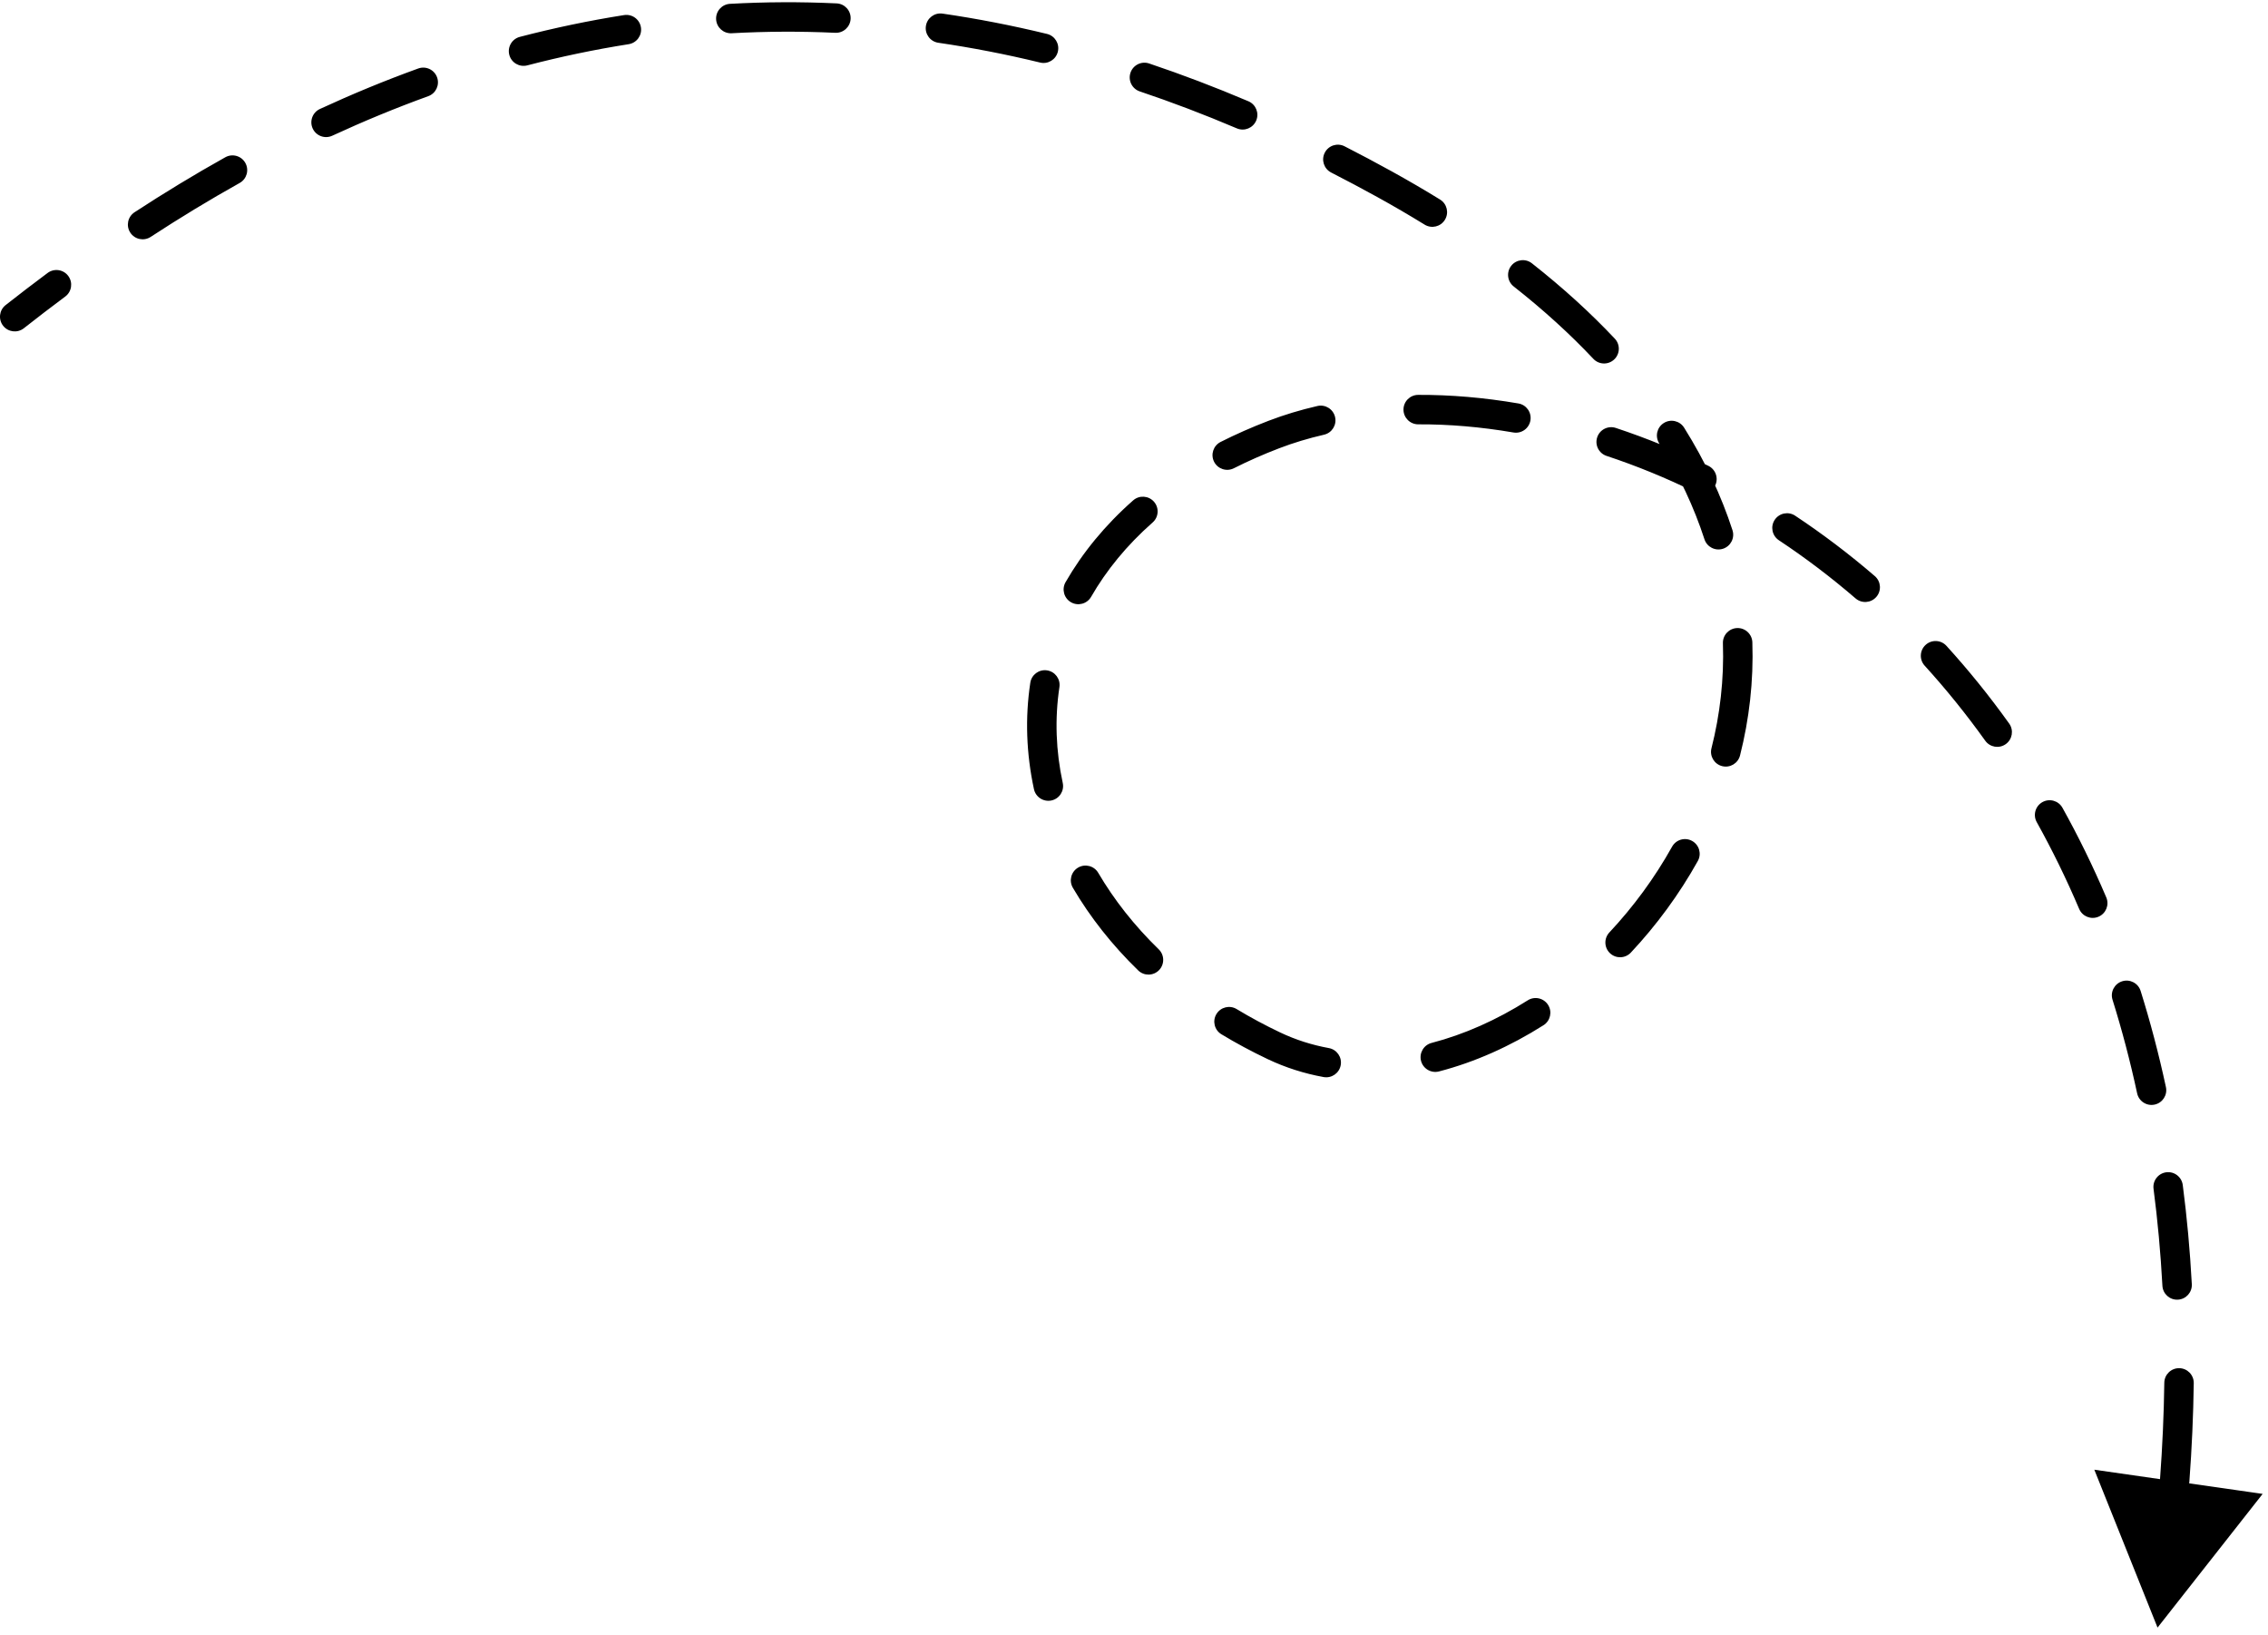 <svg width="154" height="111" viewBox="0 0 154 111" fill="none" xmlns="http://www.w3.org/2000/svg">
<path d="M0.381 20.714C-0.053 21.056 -0.127 21.685 0.214 22.119C0.556 22.552 1.185 22.627 1.619 22.286L1 21.5L0.381 20.714ZM94 12.5L94.483 11.624L94 12.5ZM146.5 110.5L153.637 101.423L142.207 99.781L146.5 110.5ZM4.429 20.134C4.873 19.805 4.965 19.178 4.635 18.735C4.306 18.292 3.679 18.2 3.236 18.529L3.833 19.332L4.429 20.134ZM9.137 14.409C8.674 14.711 8.544 15.331 8.846 15.793C9.148 16.256 9.768 16.386 10.23 16.084L9.684 15.247L9.137 14.409ZM16.274 12.422C16.756 12.153 16.928 11.544 16.659 11.062C16.39 10.579 15.78 10.407 15.298 10.677L15.786 11.549L16.274 12.422ZM21.722 7.399C21.221 7.63 21.002 8.224 21.233 8.726C21.465 9.227 22.059 9.446 22.561 9.214L22.141 8.306L21.722 7.399ZM29.078 6.53C29.598 6.342 29.866 5.769 29.678 5.25C29.49 4.73 28.917 4.462 28.398 4.65L28.738 5.59L29.078 6.53ZM35.298 2.503C34.763 2.642 34.443 3.188 34.582 3.723C34.721 4.257 35.267 4.578 35.802 4.439L35.55 3.471L35.298 2.503ZM42.688 3C43.233 2.914 43.606 2.402 43.52 1.856C43.434 1.311 42.922 0.938 42.376 1.024L42.532 2.012L42.688 3ZM49.569 0.26C49.017 0.29 48.595 0.762 48.625 1.313C48.656 1.865 49.127 2.287 49.679 2.257L49.624 1.258L49.569 0.26ZM56.714 2.227C57.265 2.253 57.733 1.827 57.759 1.275C57.785 0.723 57.358 0.255 56.807 0.23L56.76 1.229L56.714 2.227ZM64.003 0.924C63.456 0.844 62.949 1.222 62.869 1.769C62.789 2.315 63.167 2.823 63.714 2.903L63.858 1.913L64.003 0.924ZM70.622 4.246C71.158 4.377 71.699 4.047 71.829 3.51C71.96 2.974 71.63 2.433 71.093 2.303L70.858 3.275L70.622 4.246ZM78.027 4.309C77.504 4.133 76.937 4.415 76.761 4.939C76.585 5.462 76.867 6.029 77.39 6.205L77.709 5.257L78.027 4.309ZM83.985 8.716C84.494 8.932 85.081 8.695 85.297 8.187C85.513 7.679 85.276 7.091 84.768 6.875L84.377 7.795L83.985 8.716ZM91.298 9.932C90.806 9.681 90.204 9.876 89.953 10.367C89.701 10.859 89.897 11.462 90.388 11.713L90.843 10.822L91.298 9.932ZM96.734 15.251C97.205 15.541 97.821 15.394 98.11 14.924C98.4 14.454 98.254 13.838 97.783 13.548L97.259 14.4L96.734 15.251ZM104.019 17.877C103.585 17.535 102.956 17.61 102.615 18.044C102.273 18.478 102.348 19.107 102.782 19.448L103.401 18.663L104.019 17.877ZM108.191 24.363C108.57 24.765 109.202 24.784 109.605 24.405C110.007 24.027 110.026 23.394 109.647 22.992L108.919 23.677L108.191 24.363ZM114.354 29.035C114.06 28.567 113.443 28.426 112.975 28.719C112.507 29.012 112.366 29.63 112.659 30.098L113.506 29.567L114.354 29.035ZM115.735 36.613C115.906 37.138 116.47 37.425 116.995 37.255C117.52 37.084 117.808 36.52 117.637 35.994L116.686 36.303L115.735 36.613ZM118.987 43.606C118.968 43.054 118.506 42.621 117.954 42.64C117.402 42.659 116.969 43.121 116.988 43.673L117.987 43.639L118.987 43.606ZM116.211 50.799C116.075 51.334 116.399 51.878 116.935 52.014C117.47 52.15 118.014 51.826 118.15 51.291L117.181 51.045L116.211 50.799ZM115.284 58.455C115.554 57.972 115.381 57.363 114.898 57.094C114.416 56.825 113.807 56.998 113.538 57.48L114.411 57.967L115.284 58.455ZM109.278 63.306C108.9 63.709 108.921 64.341 109.324 64.719C109.727 65.097 110.36 65.076 110.737 64.673L110.007 63.989L109.278 63.306ZM104.806 69.604C105.272 69.308 105.411 68.69 105.116 68.224C104.82 67.757 104.203 67.618 103.736 67.914L104.271 68.759L104.806 69.604ZM97.207 70.806C96.673 70.944 96.352 71.49 96.49 72.025C96.629 72.559 97.175 72.88 97.71 72.742L97.458 71.773L97.207 70.806ZM89.873 73.123C90.416 73.222 90.937 72.862 91.036 72.318C91.135 71.775 90.774 71.254 90.231 71.156L90.052 72.139L89.873 73.123ZM83.97 68.508C83.498 68.222 82.883 68.373 82.597 68.846C82.311 69.319 82.463 69.933 82.936 70.219L83.453 69.363L83.97 68.508ZM77.286 65.885C77.682 66.27 78.315 66.261 78.7 65.865C79.085 65.469 79.075 64.836 78.679 64.451L77.982 65.168L77.286 65.885ZM74.573 59.26C74.293 58.783 73.681 58.624 73.204 58.903C72.728 59.183 72.569 59.796 72.848 60.272L73.71 59.766L74.573 59.26ZM70.207 53.579C70.324 54.118 70.856 54.461 71.396 54.345C71.936 54.228 72.278 53.696 72.162 53.156L71.184 53.367L70.207 53.579ZM71.936 46.651C72.019 46.104 71.643 45.595 71.097 45.513C70.551 45.43 70.041 45.806 69.959 46.352L70.948 46.501L71.936 46.651ZM72.354 39.523C72.079 40.002 72.244 40.613 72.722 40.888C73.201 41.164 73.812 40.999 74.088 40.52L73.221 40.021L72.354 39.523ZM78.265 35.472C78.68 35.108 78.72 34.476 78.355 34.061C77.99 33.647 77.358 33.606 76.944 33.971L77.604 34.722L78.265 35.472ZM82.88 30.005C82.387 30.254 82.189 30.856 82.438 31.349C82.687 31.842 83.289 32.039 83.782 31.79L83.331 30.898L82.88 30.005ZM89.903 29.513C90.441 29.39 90.777 28.853 90.654 28.315C90.53 27.776 89.993 27.44 89.455 27.564L89.679 28.539L89.903 29.513ZM96.294 26.809C95.742 26.811 95.296 27.261 95.298 27.813C95.301 28.365 95.751 28.811 96.303 28.809L96.298 27.809L96.294 26.809ZM102.763 29.362C103.307 29.456 103.824 29.09 103.917 28.546C104.01 28.001 103.645 27.484 103.101 27.391L102.932 28.377L102.763 29.362ZM109.715 29.053C109.191 28.88 108.625 29.164 108.452 29.688C108.278 30.212 108.562 30.778 109.087 30.952L109.401 30.002L109.715 29.053ZM115.122 33.424C115.618 33.667 116.217 33.462 116.461 32.967C116.704 32.471 116.499 31.872 116.003 31.628L115.563 32.526L115.122 33.424ZM121.892 35.011C121.432 34.706 120.811 34.831 120.506 35.292C120.201 35.752 120.326 36.372 120.787 36.678L121.339 35.844L121.892 35.011ZM125.997 40.628C126.416 40.988 127.047 40.941 127.408 40.522C127.768 40.104 127.721 39.472 127.302 39.112L126.65 39.87L125.997 40.628ZM132.166 43.847C131.795 43.439 131.162 43.409 130.754 43.781C130.345 44.152 130.315 44.785 130.687 45.193L131.427 44.52L132.166 43.847ZM134.799 50.287C135.121 50.737 135.745 50.84 136.194 50.519C136.644 50.198 136.747 49.573 136.426 49.124L135.613 49.706L134.799 50.287ZM140.044 54.843C139.776 54.36 139.167 54.187 138.684 54.456C138.202 54.725 138.029 55.334 138.297 55.816L139.171 55.33L140.044 54.843ZM141.178 61.709C141.395 62.217 141.982 62.454 142.49 62.238C142.998 62.022 143.235 61.434 143.019 60.926L142.099 61.318L141.178 61.709ZM145.352 67.277C145.187 66.749 144.626 66.456 144.099 66.621C143.572 66.786 143.278 67.347 143.443 67.874L144.398 67.575L145.352 67.277ZM145.114 74.227C145.23 74.766 145.762 75.11 146.302 74.993C146.842 74.877 147.185 74.345 147.069 73.805L146.092 74.016L145.114 74.227ZM148.212 80.452C148.14 79.904 147.639 79.518 147.091 79.589C146.543 79.66 146.157 80.162 146.228 80.71L147.22 80.581L148.212 80.452ZM146.83 87.293C146.86 87.844 147.331 88.267 147.882 88.237C148.434 88.208 148.857 87.736 148.827 87.185L147.828 87.239L146.83 87.293ZM148.959 93.902C148.966 93.35 148.525 92.896 147.973 92.888C147.42 92.881 146.967 93.322 146.959 93.874L147.959 93.888L148.959 93.902ZM146.665 100.462C146.623 101.012 147.037 101.492 147.587 101.533C148.138 101.575 148.618 101.162 148.659 100.611L147.662 100.536L146.665 100.462ZM147.971 107.292C148.042 106.745 147.656 106.243 147.109 106.171C146.561 106.1 146.059 106.486 145.988 107.034L146.979 107.163L147.971 107.292ZM1 21.5L1.619 22.286C2.544 21.557 3.481 20.84 4.429 20.134L3.833 19.332L3.236 18.529C2.272 19.246 1.321 19.975 0.381 20.714L1 21.5ZM9.684 15.247L10.23 16.084C12.2 14.798 14.214 13.573 16.274 12.422L15.786 11.549L15.298 10.677C13.196 11.851 11.142 13.1 9.137 14.409L9.684 15.247ZM22.141 8.306L22.561 9.214C24.689 8.231 26.862 7.333 29.078 6.53L28.738 5.59L28.398 4.65C26.125 5.472 23.9 6.393 21.722 7.399L22.141 8.306ZM35.55 3.471L35.802 4.439C38.055 3.852 40.351 3.368 42.688 3L42.532 2.012L42.376 1.024C39.972 1.403 37.613 1.9 35.298 2.503L35.55 3.471ZM49.624 1.258L49.679 2.257C51.985 2.13 54.33 2.117 56.714 2.227L56.76 1.229L56.807 0.23C54.355 0.115 51.942 0.129 49.569 0.26L49.624 1.258ZM63.858 1.913L63.714 2.903C65.983 3.234 68.285 3.679 70.622 4.246L70.858 3.275L71.093 2.303C68.698 1.721 66.334 1.264 64.003 0.924L63.858 1.913ZM77.709 5.257L77.39 6.205C79.561 6.934 81.759 7.769 83.985 8.716L84.377 7.795L84.768 6.875C82.495 5.909 80.248 5.055 78.027 4.309L77.709 5.257ZM90.843 10.822L90.388 11.713C91.425 12.243 92.468 12.797 93.517 13.375L94 12.5L94.483 11.624C93.416 11.035 92.355 10.471 91.298 9.932L90.843 10.822ZM94 12.5L93.517 13.375C94.636 13.993 95.708 14.619 96.734 15.251L97.259 14.4L97.783 13.548C96.729 12.899 95.629 12.257 94.483 11.624L94 12.5ZM103.401 18.663L102.782 19.448C104.834 21.062 106.63 22.705 108.191 24.363L108.919 23.677L109.647 22.992C108.013 21.256 106.143 19.547 104.019 17.877L103.401 18.663ZM113.506 29.567L112.659 30.098C114.023 32.275 115.034 34.456 115.735 36.613L116.686 36.303L117.637 35.994C116.883 33.676 115.802 31.347 114.354 29.035L113.506 29.567ZM117.987 43.639L116.988 43.673C117.07 46.126 116.79 48.515 116.211 50.799L117.181 51.045L118.15 51.291C118.773 48.833 119.076 46.255 118.987 43.606L117.987 43.639ZM114.411 57.967L113.538 57.48C112.349 59.611 110.903 61.571 109.278 63.306L110.007 63.989L110.737 64.673C112.47 62.823 114.014 60.732 115.284 58.455L114.411 57.967ZM104.271 68.759L103.736 67.914C101.629 69.248 99.416 70.232 97.207 70.806L97.458 71.773L97.71 72.742C100.14 72.111 102.543 71.037 104.806 69.604L104.271 68.759ZM90.052 72.139L90.231 71.156C89.092 70.948 87.986 70.599 86.929 70.097L86.5 71L86.071 71.903C87.293 72.484 88.567 72.886 89.873 73.123L90.052 72.139ZM86.5 71L86.929 70.097C85.891 69.604 84.905 69.073 83.97 68.508L83.453 69.363L82.936 70.219C83.928 70.819 84.974 71.382 86.071 71.903L86.5 71ZM77.982 65.168L78.679 64.451C77.016 62.835 75.644 61.085 74.573 59.26L73.71 59.766L72.848 60.272C74.014 62.259 75.499 64.149 77.286 65.885L77.982 65.168ZM71.184 53.367L72.162 53.156C71.692 50.985 71.614 48.791 71.936 46.651L70.948 46.501L69.959 46.352C69.598 48.742 69.688 51.18 70.207 53.579L71.184 53.367ZM73.221 40.021L74.088 40.52C75.121 38.723 76.507 37.02 78.265 35.472L77.604 34.722L76.944 33.971C75.03 35.656 73.502 37.528 72.354 39.523L73.221 40.021ZM83.331 30.898L83.782 31.79C84.745 31.304 85.77 30.85 86.858 30.434L86.5 29.5L86.142 28.566C84.994 29.006 83.907 29.487 82.88 30.005L83.331 30.898ZM86.5 29.5L86.858 30.434C87.818 30.066 88.836 29.758 89.903 29.513L89.679 28.539L89.455 27.564C88.303 27.829 87.195 28.163 86.142 28.566L86.5 29.5ZM96.298 27.809L96.303 28.809C98.374 28.799 100.54 28.981 102.763 29.362L102.932 28.377L103.101 27.391C100.77 26.991 98.487 26.799 96.294 26.809L96.298 27.809ZM109.401 30.002L109.087 30.952C111.095 31.616 113.115 32.439 115.122 33.424L115.563 32.526L116.003 31.628C113.915 30.604 111.81 29.747 109.715 29.053L109.401 30.002ZM121.339 35.844L120.787 36.678C122.563 37.856 124.306 39.172 125.997 40.628L126.65 39.87L127.302 39.112C125.548 37.601 123.737 36.235 121.892 35.011L121.339 35.844ZM131.427 44.52L130.687 45.193C132.122 46.77 133.498 48.468 134.799 50.287L135.613 49.706L136.426 49.124C135.079 47.24 133.654 45.482 132.166 43.847L131.427 44.52ZM139.171 55.33L138.297 55.816C139.334 57.677 140.298 59.641 141.178 61.709L142.099 61.318L143.019 60.926C142.111 58.793 141.116 56.766 140.044 54.843L139.171 55.33ZM144.398 67.575L143.443 67.874C144.079 69.905 144.639 72.022 145.114 74.227L146.092 74.016L147.069 73.805C146.581 71.542 146.006 69.367 145.352 67.277L144.398 67.575ZM147.22 80.581L146.228 80.71C146.505 82.833 146.707 85.027 146.83 87.293L147.828 87.239L148.827 87.185C148.702 84.87 148.495 82.625 148.212 80.452L147.22 80.581ZM147.959 93.888L146.959 93.874C146.93 96.012 146.833 98.207 146.665 100.462L147.662 100.536L148.659 100.611C148.831 98.317 148.929 96.081 148.959 93.902L147.959 93.888Z" fill="black"/>
</svg>
